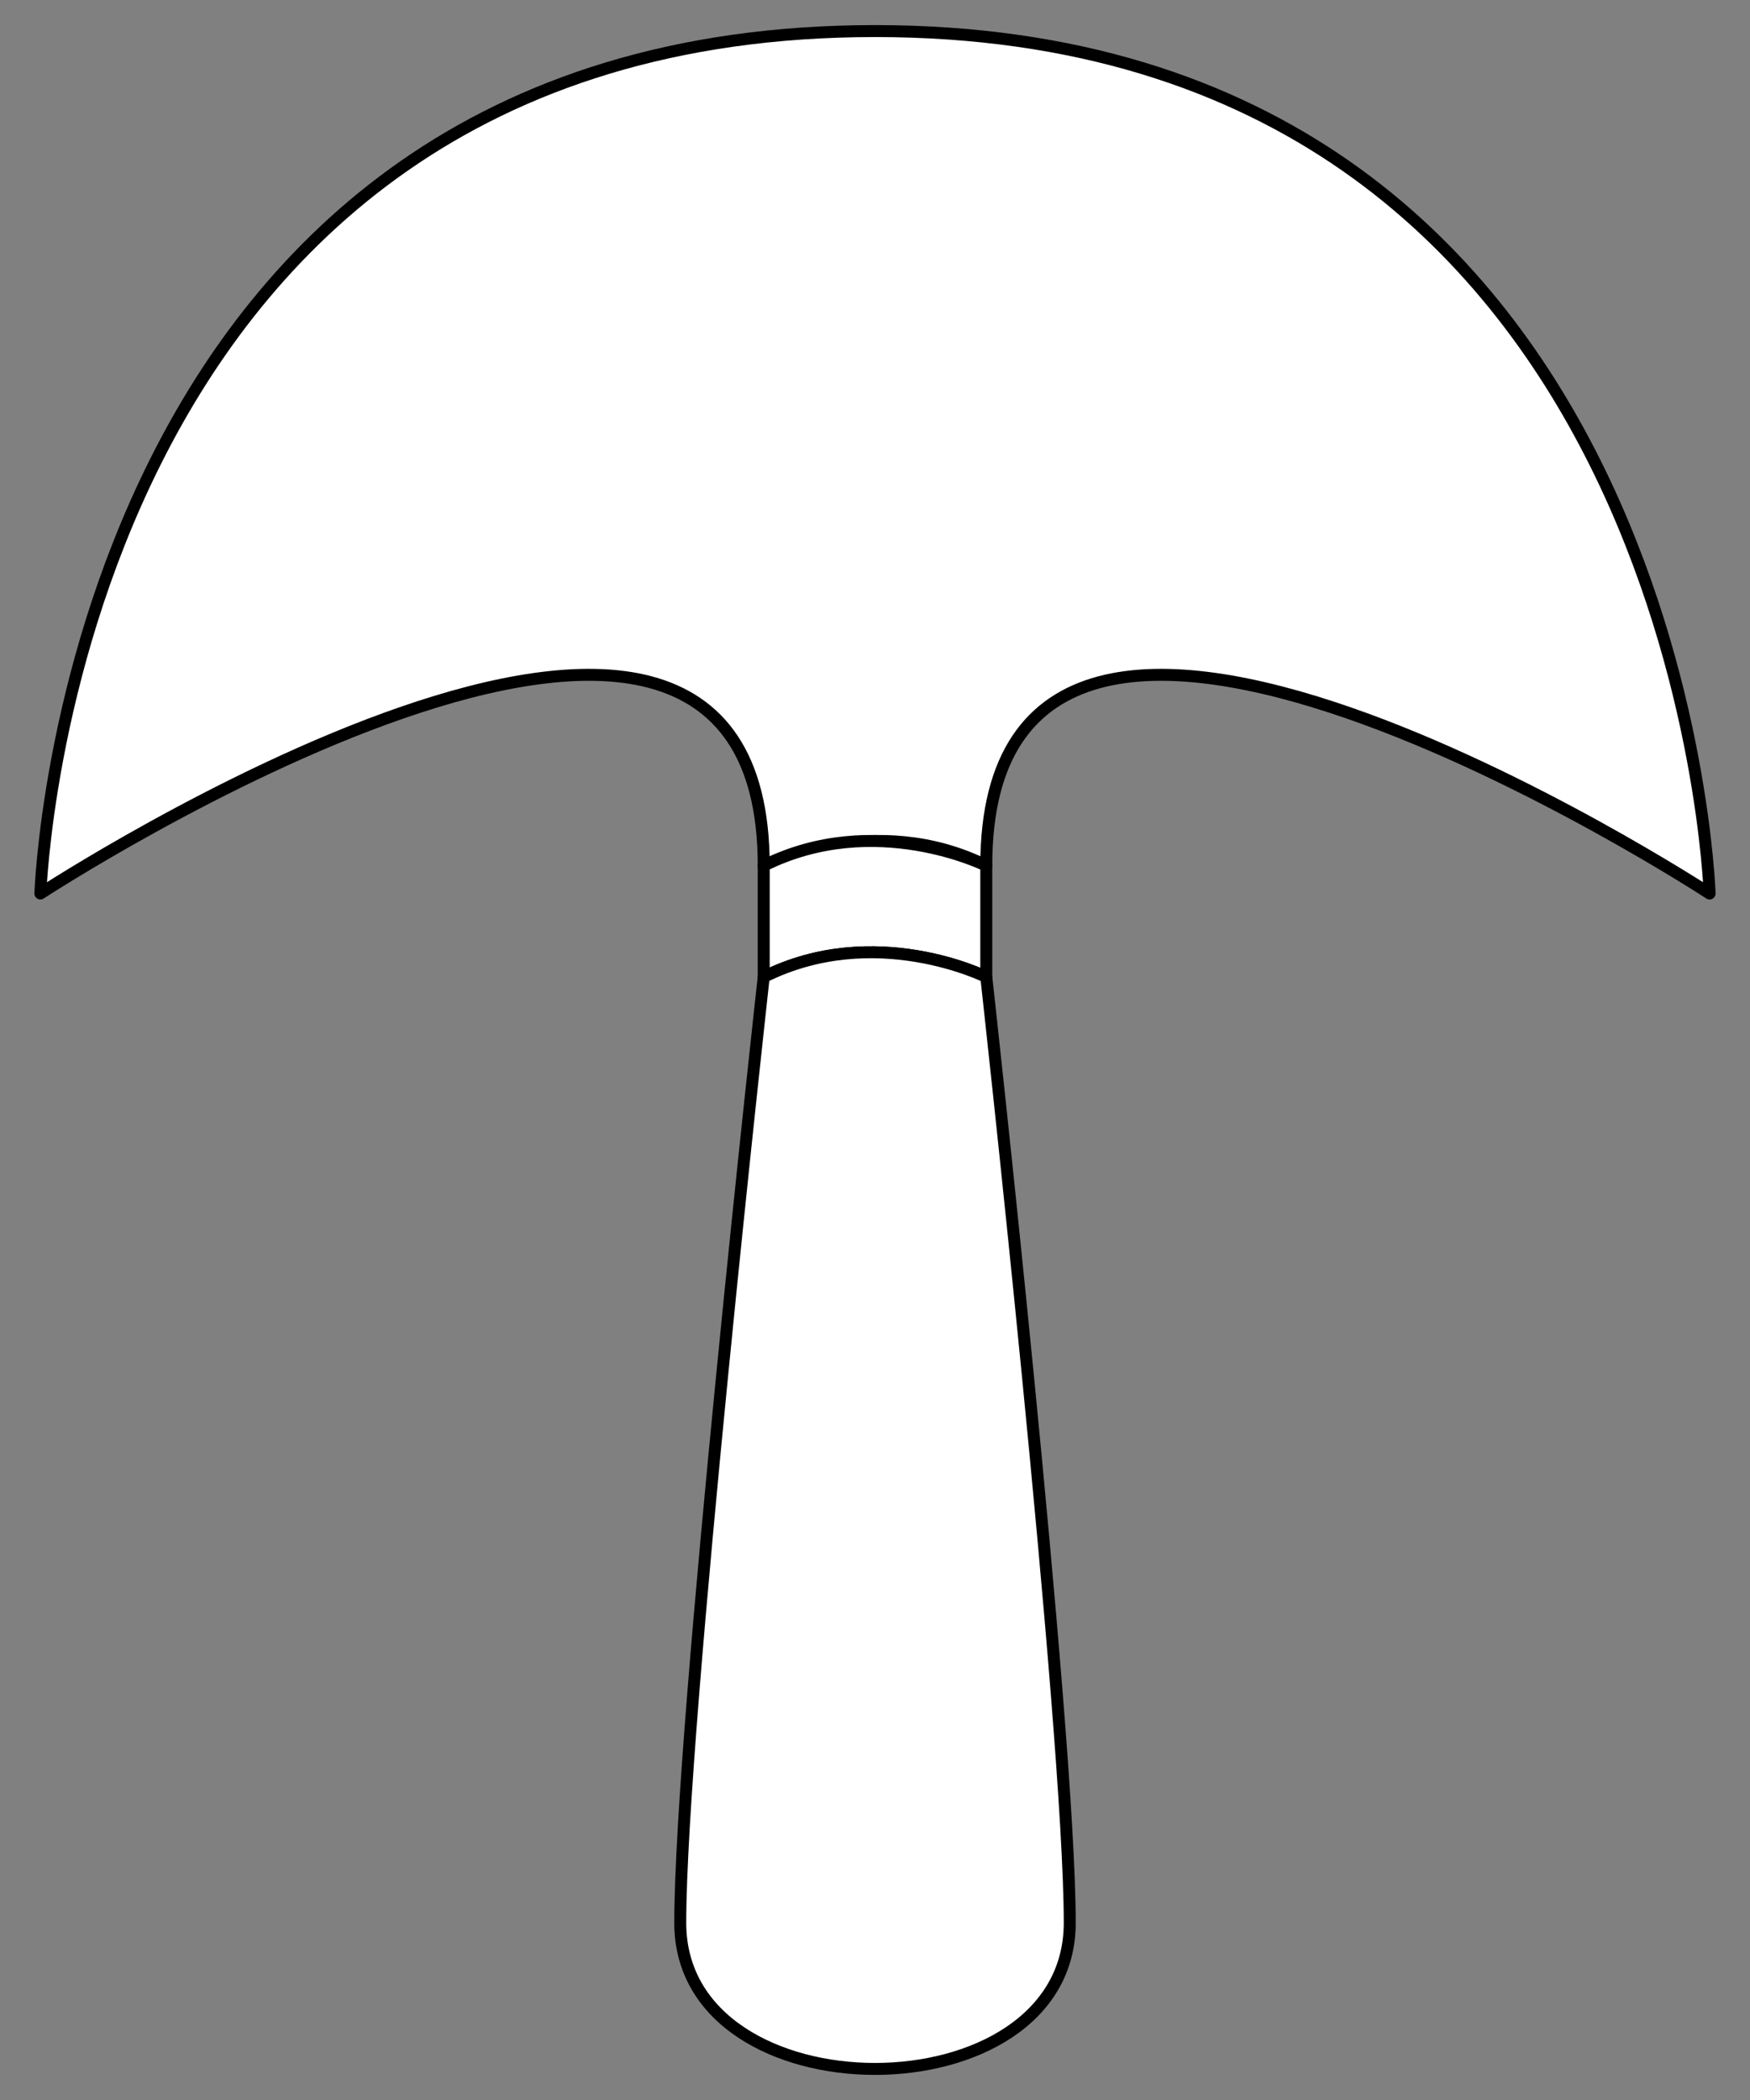 <?xml version="1.0" encoding="UTF-8" standalone="no"?>
<!DOCTYPE svg PUBLIC "-//W3C//DTD SVG 1.1//EN" "http://www.w3.org/Graphics/SVG/1.1/DTD/svg11.dtd">
<svg xmlns:xl="http://www.w3.org/1999/xlink" xmlns="http://www.w3.org/2000/svg" xmlns:dc="http://purl.org/dc/elements/1.1/" version="1.1" viewBox="36 63 292.5 351" width="292.5" height="351">
  <rect x="36" y="63" width="292.5" height="351" fill="#808080" stroke="none"/>
  <defs>
    <clipPath id="artboard_clip_path">
      <path d="M 36 63 L 328.5 63 L 328.5 360 L 288 414 L 36 414 Z"/>
    </clipPath>
  </defs>
  <g id="Knife,_Half-Moon" stroke="none" stroke-opacity="1" fill-opacity="1" stroke-dasharray="none" fill="none">
    <title>Knife, Half-Moon</title>
    <g id="Knife,_Half-Moon_Art" clip-path="url(#artboard_clip_path)">
      <title>Art</title>
      <g id="Group_53">
        <g id="Graphic_56">
          <path d="M 42.75 212.344 C 42.75 212.344 163.65 133.294 163.65 207.694 C 163.65 207.694 182.25 198.394 200.85 207.694 C 200.85 133.294 321.75 212.344 321.75 212.344 C 321.75 212.344 317.1 68.194 182.25 68.194 C 47.4 68.194 42.75 212.344 42.75 212.344 Z" fill="#FFFFFF"/>
          <path d="M 42.75 212.344 C 42.75 212.344 163.65 133.294 163.65 207.694 C 163.65 207.694 182.25 198.394 200.85 207.694 C 200.85 133.294 321.75 212.344 321.75 212.344 C 321.75 212.344 317.1 68.194 182.25 68.194 C 47.4 68.194 42.75 212.344 42.75 212.344 Z" stroke="black" stroke-linecap="round" stroke-linejoin="round" stroke-width="2"/>
        </g>
        <g id="Graphic_55">
          <path d="M 163.65 207.694 C 182.25 198.394 200.85 207.694 200.85 207.694 L 200.85 226.294 C 200.85 226.294 182.25 216.994 163.65 226.294 Z" fill="#FFFFFF"/>
          <path d="M 163.65 207.694 C 182.25 198.394 200.85 207.694 200.85 207.694 L 200.85 226.294 C 200.85 226.294 182.25 216.994 163.65 226.294 Z" stroke="black" stroke-linecap="round" stroke-linejoin="round" stroke-width="2"/>
        </g>
        <g id="Graphic_54">
          <path d="M 163.65 226.294 C 182.25 216.994 200.85 226.294 200.85 226.294 C 200.85 226.294 214.8 351.844 214.8 384.394 C 214.8 416.944 149.7 416.944 149.7 384.394 C 149.7 351.844 163.65 226.294 163.65 226.294 Z" fill="#FFFFFF"/>
          <path d="M 163.65 226.294 C 182.25 216.994 200.85 226.294 200.85 226.294 C 200.85 226.294 214.8 351.844 214.8 384.394 C 214.8 416.944 149.7 416.944 149.7 384.394 C 149.7 351.844 163.65 226.294 163.65 226.294 Z" stroke="black" stroke-linecap="round" stroke-linejoin="round" stroke-width="2"/>
        </g>
      </g>
    </g>
  </g>
</svg>
